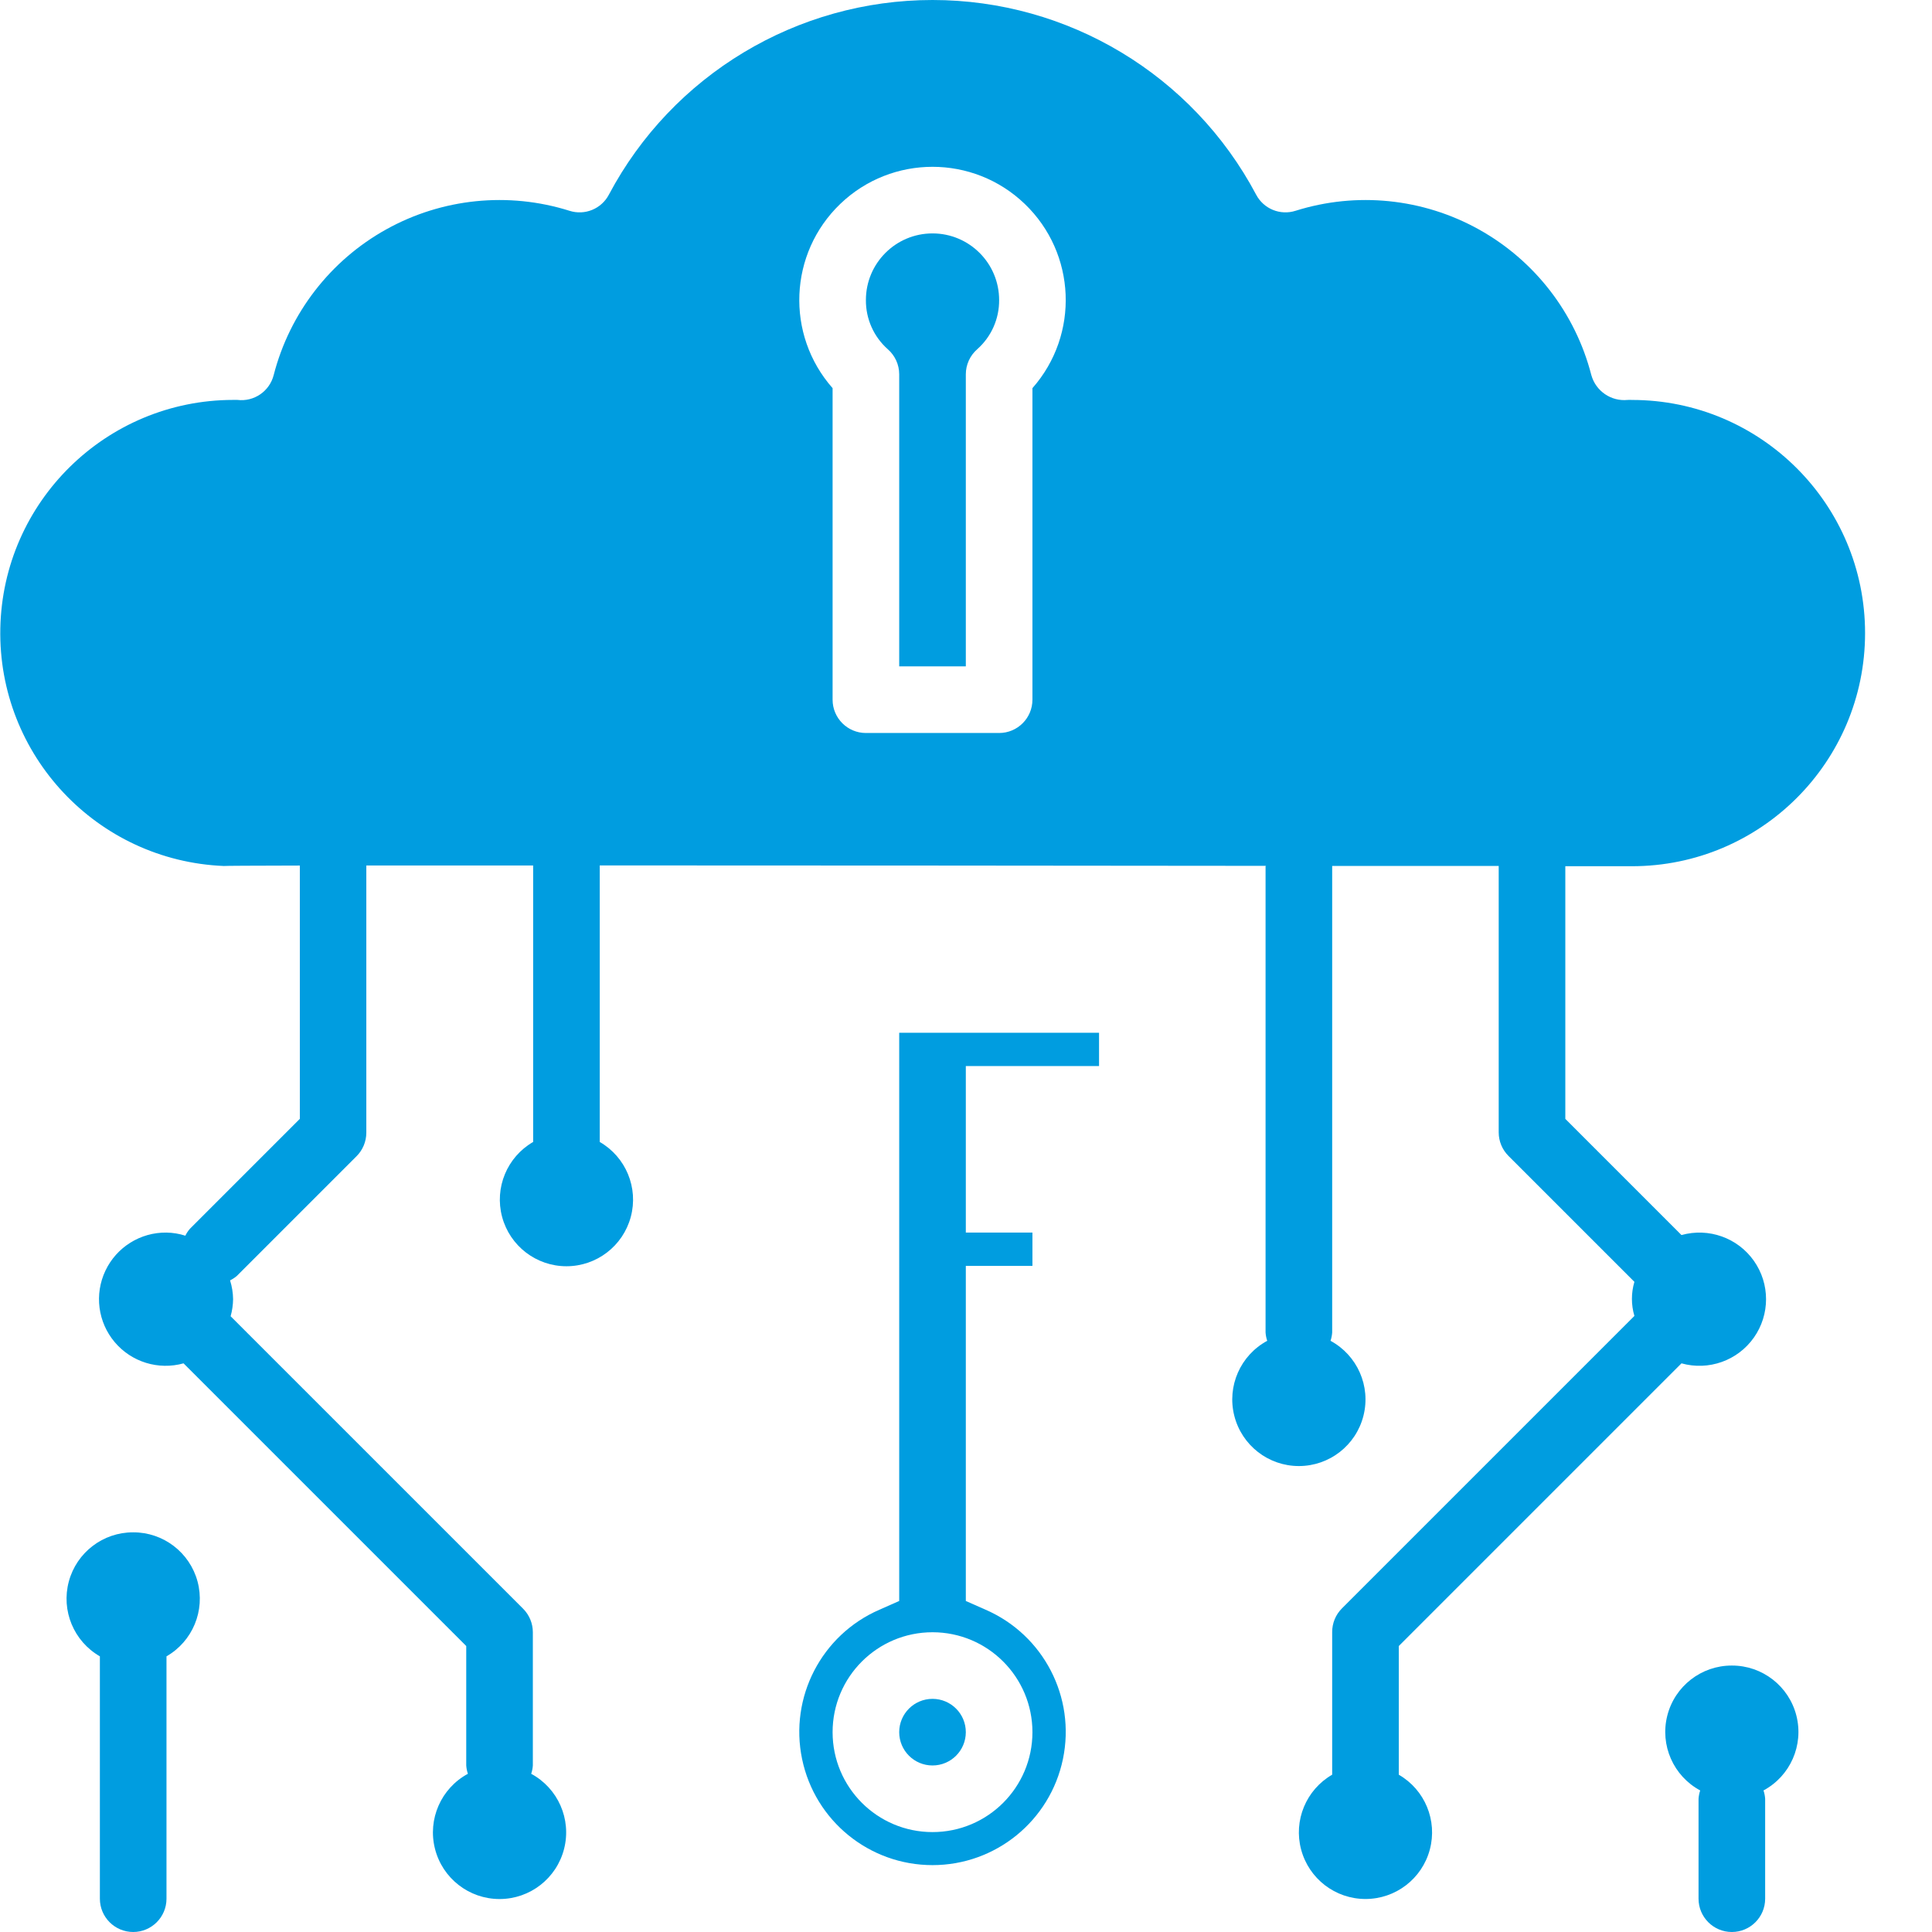 <?xml version="1.0" encoding="UTF-8"?> <svg xmlns="http://www.w3.org/2000/svg" xmlns:xlink="http://www.w3.org/1999/xlink" xmlns:svgjs="http://svgjs.com/svgjs" width="512" height="512" x="0" y="0" viewBox="0 0 464 464.067" style="enable-background:new 0 0 512 512" xml:space="preserve" class=""> <g> <path xmlns="http://www.w3.org/2000/svg" d="m223.957 56.066c-8.836 0-16 7.164-16 16-.039 4.516 1.875 8.824 5.254 11.816 1.742 1.52 2.742 3.715 2.746 6.023v70.16h16v-70.16c0-2.309 1.004-4.504 2.742-6.023 3.379-2.992 5.297-7.301 5.258-11.816 0-8.836-7.164-16-16-16zm0 0" fill="#009DE0" data-original="#000000" class=""></path> <path xmlns="http://www.w3.org/2000/svg" d="m231.957 416.066c0 4.418-3.582 8-8 8s-8-3.582-8-8c0-4.418 3.582-8 8-8s8 3.582 8 8zm0 0" fill="#009DE0" data-original="#000000" class=""></path> <path xmlns="http://www.w3.org/2000/svg" d="m215.957 384.555-4.762 2.105c-13.902 6.043-21.656 21.02-18.566 35.863 3.086 14.844 16.168 25.48 31.328 25.48 15.16 0 28.242-10.637 31.328-25.48 3.09-14.844-4.664-29.82-18.566-35.863l-4.762-2.105v-80.488h16v-8h-16v-40h32v-8h-48zm32 31.512c0 13.258-10.746 24-24 24-13.254 0-24-10.742-24-24 0-13.254 10.746-24 24-24 13.254 0 24 10.746 24 24zm0 0" fill="#009DE0" data-original="#000000" class=""></path> <path xmlns="http://www.w3.org/2000/svg" d="m31.957 368.066c-7.238-.023-13.582 4.828-15.461 11.816-1.875 6.988 1.188 14.363 7.461 17.969v58.215c0 4.418 3.582 8 8 8s8-3.582 8-8v-58.215c6.273-3.605 9.336-10.98 7.461-17.969-1.879-6.988-8.227-11.84-15.461-11.816zm0 0" fill="#009DE0" data-original="#000000" class=""></path> <path xmlns="http://www.w3.org/2000/svg" d="m415.957 400.066c-7.316-.02-13.711 4.941-15.508 12.035s1.465 14.5 7.906 17.965c-.219.648-.352 1.32-.398 2v24c0 4.418 3.582 8 8 8s8-3.582 8-8v-24c-.047-.68-.18-1.352-.398-2 6.441-3.465 9.699-10.871 7.902-17.965-1.797-7.094-8.188-12.055-15.504-12.035zm0 0" fill="#009DE0" data-original="#000000" class=""></path> <path xmlns="http://www.w3.org/2000/svg" d="m335.957 426.285v-30.906l67.902-67.902c6.52 1.824 13.484-.652 17.387-6.184s3.902-12.922 0-18.449c-3.902-5.531-10.867-8.008-17.387-6.184l-27.902-27.906v-60.688h16c30.93 0 56-25.07 56-56 0-30.926-25.07-56-56-56-.348-.023-.695-.023-1.039 0-3.973.391-7.648-2.129-8.715-5.977-3.828-14.879-13.605-27.535-27.039-34.996-13.43-7.465-29.34-9.078-44-4.465-3.68 1.18-7.676-.453-9.473-3.875-15.262-28.766-45.168-46.754-77.734-46.754-32.566 0-62.473 17.988-77.734 46.754-1.797 3.426-5.797 5.059-9.473 3.875-14.66-4.613-30.57-3-44.004 4.465-13.43 7.461-23.207 20.117-27.039 34.996-.992 3.902-4.723 6.457-8.719 5.969-.336 0-.703 0-1.031 0-30.461.043-55.305 24.426-55.914 54.879-.605 30.457 23.238 55.812 53.676 57.074.141-.047 6.848-.082 18.27-.105v.152 60.688l-26.398 26.402c-.441.504-.812 1.062-1.105 1.664-1.465-.469-2.988-.723-4.527-.746-6.266-.082-12 3.5-14.676 9.164-2.68 5.66-1.805 12.367 2.238 17.152 4.039 4.789 10.5 6.777 16.535 5.094l67.902 67.902v28.688c.047.684.18 1.355.398 2-6.445 3.48-9.707 10.898-7.91 18 1.793 7.105 8.184 12.082 15.512 12.082s13.719-4.977 15.512-12.082c1.797-7.102-1.465-14.52-7.91-18 .219-.645.352-1.316.398-2v-32c0-2.121-.844-4.156-2.344-5.656l-70.25-70.246c.375-1.336.574-2.711.594-4.098-.02-1.531-.266-3.055-.727-4.52.598-.293 1.16-.664 1.664-1.102l28.719-28.723c1.5-1.5 2.344-3.535 2.344-5.656v-64c0-.062 0-.109 0-.176h40.07v.191 66.219c-6.27 3.621-9.328 11-7.453 17.996s8.215 11.859 15.453 11.859c7.242 0 13.582-4.863 15.457-11.859s-1.184-14.375-7.457-17.996v-66.234c0-.062 0-.117 0-.191 49.602 0 110.824.055 160.059.105l-.129.086v112c.047.684.18 1.355.398 2-6.445 3.48-9.707 10.898-7.91 18 1.793 7.105 8.184 12.082 15.512 12.082s13.719-4.977 15.512-12.082c1.797-7.102-1.465-14.52-7.91-18 .219-.645.352-1.316.398-2v-112.07h40v64c0 2.121.844 4.156 2.344 5.656l30.25 30.246c-.793 2.676-.793 5.52 0 8.191l-70.25 70.25c-1.52 1.516-2.363 3.582-2.344 5.727v34.219c-6.273 3.617-9.328 11-7.453 17.996 1.871 6.996 8.211 11.859 15.453 11.859 7.242 0 13.582-4.863 15.453-11.859 1.875-6.996-1.184-14.379-7.453-17.996zm-88-333.051v74.832c0 4.418-3.582 8-8 8h-32c-4.418 0-8-3.582-8-8v-74.832c-11.348-12.863-10.531-32.387 1.852-44.262 12.379-11.871 31.918-11.871 44.297 0 12.383 11.875 13.195 31.398 1.852 44.262zm0 0" fill="#009DE0" data-original="#000000" class=""></path> </g> </svg> 
